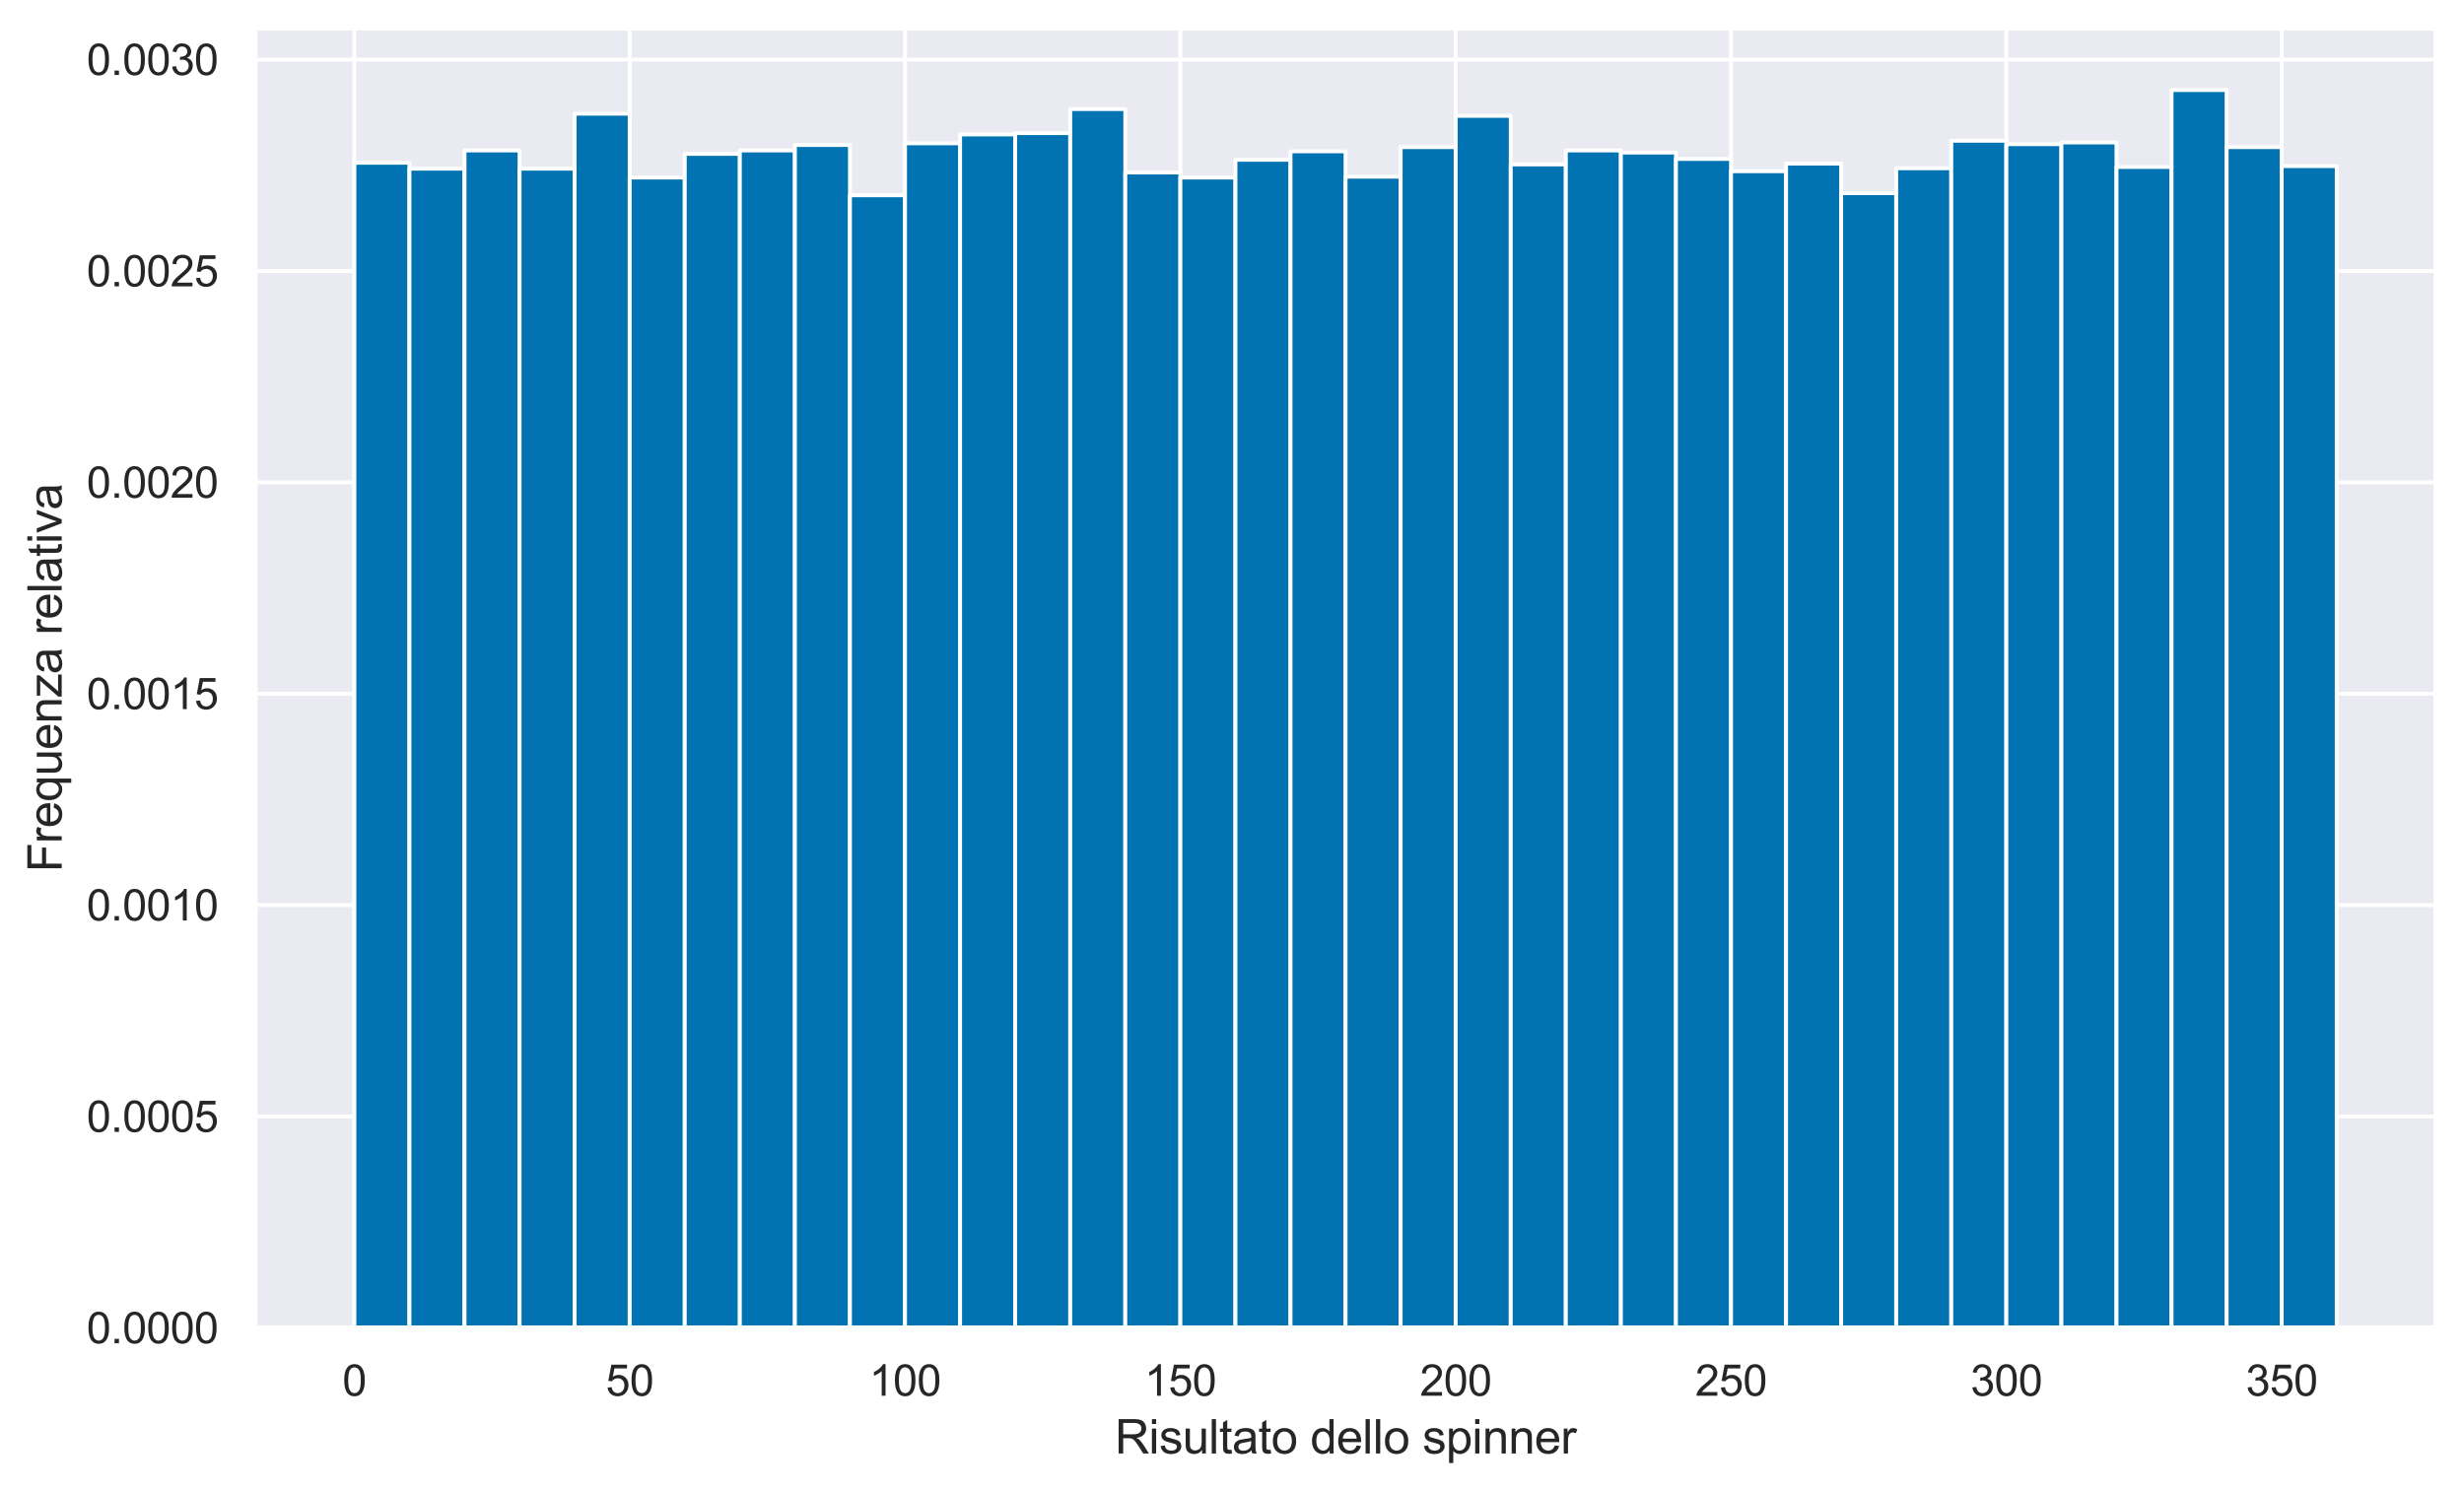 <?xml version="1.0" encoding="utf-8" standalone="no"?>
<!DOCTYPE svg PUBLIC "-//W3C//DTD SVG 1.1//EN"
  "http://www.w3.org/Graphics/SVG/1.1/DTD/svg11.dtd">
<svg xmlns:xlink="http://www.w3.org/1999/xlink" width="630.515pt" height="381.574pt" viewBox="0 0 630.515 381.574" xmlns="http://www.w3.org/2000/svg" version="1.1">
 <defs>
  <style type="text/css">*{stroke-linejoin: round; stroke-linecap: butt}</style>
 </defs>
 <g id="figure_1">
  <g id="patch_1">
   <path d="M 0 381.574 
L 630.515 381.574 
L 630.515 0 
L 0 0 
z
" style="fill: #ffffff"/>
  </g>
  <g id="axes_1">
   <g id="patch_2">
    <path d="M 65.315 339.84 
L 623.315 339.84 
L 623.315 7.2 
L 65.315 7.2 
z
" style="fill: #eaeaf2"/>
   </g>
   <g id="matplotlib.axis_1">
    <g id="xtick_1">
     <g id="line2d_1">
      <path d="M 90.676 339.84 
L 90.676 7.2 
" clip-path="url(#p27dfbc3f50)" style="fill: none; stroke: #ffffff; stroke-linecap: round"/>
     </g>
     <g id="text_1">
      <!-- 0 -->
      <g style="fill: #262626" transform="translate(87.617 357.214) scale(0.11 -0.11)">
       <defs>
        <path id="ArialMT-30" d="M 266 2259 
Q 266 3072 433 3567 
Q 600 4063 929 4331 
Q 1259 4600 1759 4600 
Q 2128 4600 2406 4451 
Q 2684 4303 2865 4023 
Q 3047 3744 3150 3342 
Q 3253 2941 3253 2259 
Q 3253 1453 3087 958 
Q 2922 463 2592 192 
Q 2263 -78 1759 -78 
Q 1097 -78 719 397 
Q 266 969 266 2259 
z
M 844 2259 
Q 844 1131 1108 757 
Q 1372 384 1759 384 
Q 2147 384 2411 759 
Q 2675 1134 2675 2259 
Q 2675 3391 2411 3762 
Q 2147 4134 1753 4134 
Q 1366 4134 1134 3806 
Q 844 3388 844 2259 
z
" transform="scale(0.016)"/>
       </defs>
       <use xlink:href="#ArialMT-30"/>
      </g>
     </g>
    </g>
    <g id="xtick_2">
     <g id="line2d_2">
      <path d="M 161.131 339.84 
L 161.131 7.2 
" clip-path="url(#p27dfbc3f50)" style="fill: none; stroke: #ffffff; stroke-linecap: round"/>
     </g>
     <g id="text_2">
      <!-- 50 -->
      <g style="fill: #262626" transform="translate(155.014 357.214) scale(0.11 -0.11)">
       <defs>
        <path id="ArialMT-35" d="M 266 1200 
L 856 1250 
Q 922 819 1161 601 
Q 1400 384 1738 384 
Q 2144 384 2425 690 
Q 2706 997 2706 1503 
Q 2706 1984 2436 2262 
Q 2166 2541 1728 2541 
Q 1456 2541 1237 2417 
Q 1019 2294 894 2097 
L 366 2166 
L 809 4519 
L 3088 4519 
L 3088 3981 
L 1259 3981 
L 1013 2750 
Q 1425 3038 1878 3038 
Q 2478 3038 2890 2622 
Q 3303 2206 3303 1553 
Q 3303 931 2941 478 
Q 2500 -78 1738 -78 
Q 1113 -78 717 272 
Q 322 622 266 1200 
z
" transform="scale(0.016)"/>
       </defs>
       <use xlink:href="#ArialMT-35"/>
       <use xlink:href="#ArialMT-30" x="55.615"/>
      </g>
     </g>
    </g>
    <g id="xtick_3">
     <g id="line2d_3">
      <path d="M 231.587 339.84 
L 231.587 7.2 
" clip-path="url(#p27dfbc3f50)" style="fill: none; stroke: #ffffff; stroke-linecap: round"/>
     </g>
     <g id="text_3">
      <!-- 100 -->
      <g style="fill: #262626" transform="translate(222.412 357.214) scale(0.11 -0.11)">
       <defs>
        <path id="ArialMT-31" d="M 2384 0 
L 1822 0 
L 1822 3584 
Q 1619 3391 1289 3197 
Q 959 3003 697 2906 
L 697 3450 
Q 1169 3672 1522 3987 
Q 1875 4303 2022 4600 
L 2384 4600 
L 2384 0 
z
" transform="scale(0.016)"/>
       </defs>
       <use xlink:href="#ArialMT-31"/>
       <use xlink:href="#ArialMT-30" x="55.615"/>
       <use xlink:href="#ArialMT-30" x="111.23"/>
      </g>
     </g>
    </g>
    <g id="xtick_4">
     <g id="line2d_4">
      <path d="M 302.043 339.84 
L 302.043 7.2 
" clip-path="url(#p27dfbc3f50)" style="fill: none; stroke: #ffffff; stroke-linecap: round"/>
     </g>
     <g id="text_4">
      <!-- 150 -->
      <g style="fill: #262626" transform="translate(292.867 357.214) scale(0.11 -0.11)">
       <use xlink:href="#ArialMT-31"/>
       <use xlink:href="#ArialMT-35" x="55.615"/>
       <use xlink:href="#ArialMT-30" x="111.23"/>
      </g>
     </g>
    </g>
    <g id="xtick_5">
     <g id="line2d_5">
      <path d="M 372.499 339.84 
L 372.499 7.2 
" clip-path="url(#p27dfbc3f50)" style="fill: none; stroke: #ffffff; stroke-linecap: round"/>
     </g>
     <g id="text_5">
      <!-- 200 -->
      <g style="fill: #262626" transform="translate(363.323 357.214) scale(0.11 -0.11)">
       <defs>
        <path id="ArialMT-32" d="M 3222 541 
L 3222 0 
L 194 0 
Q 188 203 259 391 
Q 375 700 629 1000 
Q 884 1300 1366 1694 
Q 2113 2306 2375 2664 
Q 2638 3022 2638 3341 
Q 2638 3675 2398 3904 
Q 2159 4134 1775 4134 
Q 1369 4134 1125 3890 
Q 881 3647 878 3216 
L 300 3275 
Q 359 3922 746 4261 
Q 1134 4600 1788 4600 
Q 2447 4600 2831 4234 
Q 3216 3869 3216 3328 
Q 3216 3053 3103 2787 
Q 2991 2522 2730 2228 
Q 2469 1934 1863 1422 
Q 1356 997 1212 845 
Q 1069 694 975 541 
L 3222 541 
z
" transform="scale(0.016)"/>
       </defs>
       <use xlink:href="#ArialMT-32"/>
       <use xlink:href="#ArialMT-30" x="55.615"/>
       <use xlink:href="#ArialMT-30" x="111.23"/>
      </g>
     </g>
    </g>
    <g id="xtick_6">
     <g id="line2d_6">
      <path d="M 442.954 339.84 
L 442.954 7.2 
" clip-path="url(#p27dfbc3f50)" style="fill: none; stroke: #ffffff; stroke-linecap: round"/>
     </g>
     <g id="text_6">
      <!-- 250 -->
      <g style="fill: #262626" transform="translate(433.779 357.214) scale(0.11 -0.11)">
       <use xlink:href="#ArialMT-32"/>
       <use xlink:href="#ArialMT-35" x="55.615"/>
       <use xlink:href="#ArialMT-30" x="111.23"/>
      </g>
     </g>
    </g>
    <g id="xtick_7">
     <g id="line2d_7">
      <path d="M 513.41 339.84 
L 513.41 7.2 
" clip-path="url(#p27dfbc3f50)" style="fill: none; stroke: #ffffff; stroke-linecap: round"/>
     </g>
     <g id="text_7">
      <!-- 300 -->
      <g style="fill: #262626" transform="translate(504.235 357.214) scale(0.11 -0.11)">
       <defs>
        <path id="ArialMT-33" d="M 269 1209 
L 831 1284 
Q 928 806 1161 595 
Q 1394 384 1728 384 
Q 2125 384 2398 659 
Q 2672 934 2672 1341 
Q 2672 1728 2419 1979 
Q 2166 2231 1775 2231 
Q 1616 2231 1378 2169 
L 1441 2663 
Q 1497 2656 1531 2656 
Q 1891 2656 2178 2843 
Q 2466 3031 2466 3422 
Q 2466 3731 2256 3934 
Q 2047 4138 1716 4138 
Q 1388 4138 1169 3931 
Q 950 3725 888 3313 
L 325 3413 
Q 428 3978 793 4289 
Q 1159 4600 1703 4600 
Q 2078 4600 2393 4439 
Q 2709 4278 2876 4000 
Q 3044 3722 3044 3409 
Q 3044 3113 2884 2869 
Q 2725 2625 2413 2481 
Q 2819 2388 3044 2092 
Q 3269 1797 3269 1353 
Q 3269 753 2831 336 
Q 2394 -81 1725 -81 
Q 1122 -81 723 278 
Q 325 638 269 1209 
z
" transform="scale(0.016)"/>
       </defs>
       <use xlink:href="#ArialMT-33"/>
       <use xlink:href="#ArialMT-30" x="55.615"/>
       <use xlink:href="#ArialMT-30" x="111.23"/>
      </g>
     </g>
    </g>
    <g id="xtick_8">
     <g id="line2d_8">
      <path d="M 583.866 339.84 
L 583.866 7.2 
" clip-path="url(#p27dfbc3f50)" style="fill: none; stroke: #ffffff; stroke-linecap: round"/>
     </g>
     <g id="text_8">
      <!-- 350 -->
      <g style="fill: #262626" transform="translate(574.69 357.214) scale(0.11 -0.11)">
       <use xlink:href="#ArialMT-33"/>
       <use xlink:href="#ArialMT-35" x="55.615"/>
       <use xlink:href="#ArialMT-30" x="111.23"/>
      </g>
     </g>
    </g>
    <g id="text_9">
     <!-- Risultato dello spinner -->
     <g style="fill: #262626" transform="translate(285.286 371.989) scale(0.12 -0.12)">
      <defs>
       <path id="ArialMT-52" d="M 503 0 
L 503 4581 
L 2534 4581 
Q 3147 4581 3465 4457 
Q 3784 4334 3975 4021 
Q 4166 3709 4166 3331 
Q 4166 2844 3850 2509 
Q 3534 2175 2875 2084 
Q 3116 1969 3241 1856 
Q 3506 1613 3744 1247 
L 4541 0 
L 3778 0 
L 3172 953 
Q 2906 1366 2734 1584 
Q 2563 1803 2427 1890 
Q 2291 1978 2150 2013 
Q 2047 2034 1813 2034 
L 1109 2034 
L 1109 0 
L 503 0 
z
M 1109 2559 
L 2413 2559 
Q 2828 2559 3062 2645 
Q 3297 2731 3419 2920 
Q 3541 3109 3541 3331 
Q 3541 3656 3305 3865 
Q 3069 4075 2559 4075 
L 1109 4075 
L 1109 2559 
z
" transform="scale(0.016)"/>
       <path id="ArialMT-69" d="M 425 3934 
L 425 4581 
L 988 4581 
L 988 3934 
L 425 3934 
z
M 425 0 
L 425 3319 
L 988 3319 
L 988 0 
L 425 0 
z
" transform="scale(0.016)"/>
       <path id="ArialMT-73" d="M 197 991 
L 753 1078 
Q 800 744 1014 566 
Q 1228 388 1613 388 
Q 2000 388 2187 545 
Q 2375 703 2375 916 
Q 2375 1106 2209 1216 
Q 2094 1291 1634 1406 
Q 1016 1563 777 1677 
Q 538 1791 414 1992 
Q 291 2194 291 2438 
Q 291 2659 392 2848 
Q 494 3038 669 3163 
Q 800 3259 1026 3326 
Q 1253 3394 1513 3394 
Q 1903 3394 2198 3281 
Q 2494 3169 2634 2976 
Q 2775 2784 2828 2463 
L 2278 2388 
Q 2241 2644 2061 2787 
Q 1881 2931 1553 2931 
Q 1166 2931 1000 2803 
Q 834 2675 834 2503 
Q 834 2394 903 2306 
Q 972 2216 1119 2156 
Q 1203 2125 1616 2013 
Q 2213 1853 2448 1751 
Q 2684 1650 2818 1456 
Q 2953 1263 2953 975 
Q 2953 694 2789 445 
Q 2625 197 2315 61 
Q 2006 -75 1616 -75 
Q 969 -75 630 194 
Q 291 463 197 991 
z
" transform="scale(0.016)"/>
       <path id="ArialMT-75" d="M 2597 0 
L 2597 488 
Q 2209 -75 1544 -75 
Q 1250 -75 995 37 
Q 741 150 617 320 
Q 494 491 444 738 
Q 409 903 409 1263 
L 409 3319 
L 972 3319 
L 972 1478 
Q 972 1038 1006 884 
Q 1059 663 1231 536 
Q 1403 409 1656 409 
Q 1909 409 2131 539 
Q 2353 669 2445 892 
Q 2538 1116 2538 1541 
L 2538 3319 
L 3100 3319 
L 3100 0 
L 2597 0 
z
" transform="scale(0.016)"/>
       <path id="ArialMT-6c" d="M 409 0 
L 409 4581 
L 972 4581 
L 972 0 
L 409 0 
z
" transform="scale(0.016)"/>
       <path id="ArialMT-74" d="M 1650 503 
L 1731 6 
Q 1494 -44 1306 -44 
Q 1000 -44 831 53 
Q 663 150 594 308 
Q 525 466 525 972 
L 525 2881 
L 113 2881 
L 113 3319 
L 525 3319 
L 525 4141 
L 1084 4478 
L 1084 3319 
L 1650 3319 
L 1650 2881 
L 1084 2881 
L 1084 941 
Q 1084 700 1114 631 
Q 1144 563 1211 522 
Q 1278 481 1403 481 
Q 1497 481 1650 503 
z
" transform="scale(0.016)"/>
       <path id="ArialMT-61" d="M 2588 409 
Q 2275 144 1986 34 
Q 1697 -75 1366 -75 
Q 819 -75 525 192 
Q 231 459 231 875 
Q 231 1119 342 1320 
Q 453 1522 633 1644 
Q 813 1766 1038 1828 
Q 1203 1872 1538 1913 
Q 2219 1994 2541 2106 
Q 2544 2222 2544 2253 
Q 2544 2597 2384 2738 
Q 2169 2928 1744 2928 
Q 1347 2928 1158 2789 
Q 969 2650 878 2297 
L 328 2372 
Q 403 2725 575 2942 
Q 747 3159 1072 3276 
Q 1397 3394 1825 3394 
Q 2250 3394 2515 3294 
Q 2781 3194 2906 3042 
Q 3031 2891 3081 2659 
Q 3109 2516 3109 2141 
L 3109 1391 
Q 3109 606 3145 398 
Q 3181 191 3288 0 
L 2700 0 
Q 2613 175 2588 409 
z
M 2541 1666 
Q 2234 1541 1622 1453 
Q 1275 1403 1131 1340 
Q 988 1278 909 1158 
Q 831 1038 831 891 
Q 831 666 1001 516 
Q 1172 366 1500 366 
Q 1825 366 2078 508 
Q 2331 650 2450 897 
Q 2541 1088 2541 1459 
L 2541 1666 
z
" transform="scale(0.016)"/>
       <path id="ArialMT-6f" d="M 213 1659 
Q 213 2581 725 3025 
Q 1153 3394 1769 3394 
Q 2453 3394 2887 2945 
Q 3322 2497 3322 1706 
Q 3322 1066 3130 698 
Q 2938 331 2570 128 
Q 2203 -75 1769 -75 
Q 1072 -75 642 372 
Q 213 819 213 1659 
z
M 791 1659 
Q 791 1022 1069 705 
Q 1347 388 1769 388 
Q 2188 388 2466 706 
Q 2744 1025 2744 1678 
Q 2744 2294 2464 2611 
Q 2184 2928 1769 2928 
Q 1347 2928 1069 2612 
Q 791 2297 791 1659 
z
" transform="scale(0.016)"/>
       <path id="ArialMT-20" transform="scale(0.016)"/>
       <path id="ArialMT-64" d="M 2575 0 
L 2575 419 
Q 2259 -75 1647 -75 
Q 1250 -75 917 144 
Q 584 363 401 755 
Q 219 1147 219 1656 
Q 219 2153 384 2558 
Q 550 2963 881 3178 
Q 1213 3394 1622 3394 
Q 1922 3394 2156 3267 
Q 2391 3141 2538 2938 
L 2538 4581 
L 3097 4581 
L 3097 0 
L 2575 0 
z
M 797 1656 
Q 797 1019 1065 703 
Q 1334 388 1700 388 
Q 2069 388 2326 689 
Q 2584 991 2584 1609 
Q 2584 2291 2321 2609 
Q 2059 2928 1675 2928 
Q 1300 2928 1048 2622 
Q 797 2316 797 1656 
z
" transform="scale(0.016)"/>
       <path id="ArialMT-65" d="M 2694 1069 
L 3275 997 
Q 3138 488 2766 206 
Q 2394 -75 1816 -75 
Q 1088 -75 661 373 
Q 234 822 234 1631 
Q 234 2469 665 2931 
Q 1097 3394 1784 3394 
Q 2450 3394 2872 2941 
Q 3294 2488 3294 1666 
Q 3294 1616 3291 1516 
L 816 1516 
Q 847 969 1125 678 
Q 1403 388 1819 388 
Q 2128 388 2347 550 
Q 2566 713 2694 1069 
z
M 847 1978 
L 2700 1978 
Q 2663 2397 2488 2606 
Q 2219 2931 1791 2931 
Q 1403 2931 1139 2672 
Q 875 2413 847 1978 
z
" transform="scale(0.016)"/>
       <path id="ArialMT-70" d="M 422 -1272 
L 422 3319 
L 934 3319 
L 934 2888 
Q 1116 3141 1344 3267 
Q 1572 3394 1897 3394 
Q 2322 3394 2647 3175 
Q 2972 2956 3137 2557 
Q 3303 2159 3303 1684 
Q 3303 1175 3120 767 
Q 2938 359 2589 142 
Q 2241 -75 1856 -75 
Q 1575 -75 1351 44 
Q 1128 163 984 344 
L 984 -1272 
L 422 -1272 
z
M 931 1641 
Q 931 1000 1190 694 
Q 1450 388 1819 388 
Q 2194 388 2461 705 
Q 2728 1022 2728 1688 
Q 2728 2322 2467 2637 
Q 2206 2953 1844 2953 
Q 1484 2953 1207 2617 
Q 931 2281 931 1641 
z
" transform="scale(0.016)"/>
       <path id="ArialMT-6e" d="M 422 0 
L 422 3319 
L 928 3319 
L 928 2847 
Q 1294 3394 1984 3394 
Q 2284 3394 2536 3286 
Q 2788 3178 2913 3003 
Q 3038 2828 3088 2588 
Q 3119 2431 3119 2041 
L 3119 0 
L 2556 0 
L 2556 2019 
Q 2556 2363 2490 2533 
Q 2425 2703 2258 2804 
Q 2091 2906 1866 2906 
Q 1506 2906 1245 2678 
Q 984 2450 984 1813 
L 984 0 
L 422 0 
z
" transform="scale(0.016)"/>
       <path id="ArialMT-72" d="M 416 0 
L 416 3319 
L 922 3319 
L 922 2816 
Q 1116 3169 1280 3281 
Q 1444 3394 1641 3394 
Q 1925 3394 2219 3213 
L 2025 2691 
Q 1819 2813 1613 2813 
Q 1428 2813 1281 2702 
Q 1134 2591 1072 2394 
Q 978 2094 978 1738 
L 978 0 
L 416 0 
z
" transform="scale(0.016)"/>
      </defs>
      <use xlink:href="#ArialMT-52"/>
      <use xlink:href="#ArialMT-69" x="72.217"/>
      <use xlink:href="#ArialMT-73" x="94.434"/>
      <use xlink:href="#ArialMT-75" x="144.434"/>
      <use xlink:href="#ArialMT-6c" x="200.049"/>
      <use xlink:href="#ArialMT-74" x="222.266"/>
      <use xlink:href="#ArialMT-61" x="250.049"/>
      <use xlink:href="#ArialMT-74" x="305.664"/>
      <use xlink:href="#ArialMT-6f" x="333.447"/>
      <use xlink:href="#ArialMT-20" x="389.062"/>
      <use xlink:href="#ArialMT-64" x="416.846"/>
      <use xlink:href="#ArialMT-65" x="472.461"/>
      <use xlink:href="#ArialMT-6c" x="528.076"/>
      <use xlink:href="#ArialMT-6c" x="550.293"/>
      <use xlink:href="#ArialMT-6f" x="572.51"/>
      <use xlink:href="#ArialMT-20" x="628.125"/>
      <use xlink:href="#ArialMT-73" x="655.908"/>
      <use xlink:href="#ArialMT-70" x="705.908"/>
      <use xlink:href="#ArialMT-69" x="761.523"/>
      <use xlink:href="#ArialMT-6e" x="783.74"/>
      <use xlink:href="#ArialMT-6e" x="839.355"/>
      <use xlink:href="#ArialMT-65" x="894.971"/>
      <use xlink:href="#ArialMT-72" x="950.586"/>
     </g>
    </g>
   </g>
   <g id="matplotlib.axis_2">
    <g id="ytick_1">
     <g id="line2d_9">
      <path d="M 65.315 339.84 
L 623.315 339.84 
" clip-path="url(#p27dfbc3f50)" style="fill: none; stroke: #ffffff; stroke-linecap: round"/>
     </g>
     <g id="text_10">
      <!-- 0.0000 -->
      <g style="fill: #262626" transform="translate(22.174 343.777) scale(0.11 -0.11)">
       <defs>
        <path id="ArialMT-2e" d="M 581 0 
L 581 641 
L 1222 641 
L 1222 0 
L 581 0 
z
" transform="scale(0.016)"/>
       </defs>
       <use xlink:href="#ArialMT-30"/>
       <use xlink:href="#ArialMT-2e" x="55.615"/>
       <use xlink:href="#ArialMT-30" x="83.398"/>
       <use xlink:href="#ArialMT-30" x="139.014"/>
       <use xlink:href="#ArialMT-30" x="194.629"/>
       <use xlink:href="#ArialMT-30" x="250.244"/>
      </g>
     </g>
    </g>
    <g id="ytick_2">
     <g id="line2d_10">
      <path d="M 65.315 285.743 
L 623.315 285.743 
" clip-path="url(#p27dfbc3f50)" style="fill: none; stroke: #ffffff; stroke-linecap: round"/>
     </g>
     <g id="text_11">
      <!-- 0.0005 -->
      <g style="fill: #262626" transform="translate(22.174 289.679) scale(0.11 -0.11)">
       <use xlink:href="#ArialMT-30"/>
       <use xlink:href="#ArialMT-2e" x="55.615"/>
       <use xlink:href="#ArialMT-30" x="83.398"/>
       <use xlink:href="#ArialMT-30" x="139.014"/>
       <use xlink:href="#ArialMT-30" x="194.629"/>
       <use xlink:href="#ArialMT-35" x="250.244"/>
      </g>
     </g>
    </g>
    <g id="ytick_3">
     <g id="line2d_11">
      <path d="M 65.315 231.645 
L 623.315 231.645 
" clip-path="url(#p27dfbc3f50)" style="fill: none; stroke: #ffffff; stroke-linecap: round"/>
     </g>
     <g id="text_12">
      <!-- 0.0010 -->
      <g style="fill: #262626" transform="translate(22.174 235.582) scale(0.11 -0.11)">
       <use xlink:href="#ArialMT-30"/>
       <use xlink:href="#ArialMT-2e" x="55.615"/>
       <use xlink:href="#ArialMT-30" x="83.398"/>
       <use xlink:href="#ArialMT-30" x="139.014"/>
       <use xlink:href="#ArialMT-31" x="194.629"/>
       <use xlink:href="#ArialMT-30" x="250.244"/>
      </g>
     </g>
    </g>
    <g id="ytick_4">
     <g id="line2d_12">
      <path d="M 65.315 177.548 
L 623.315 177.548 
" clip-path="url(#p27dfbc3f50)" style="fill: none; stroke: #ffffff; stroke-linecap: round"/>
     </g>
     <g id="text_13">
      <!-- 0.0015 -->
      <g style="fill: #262626" transform="translate(22.174 181.485) scale(0.11 -0.11)">
       <use xlink:href="#ArialMT-30"/>
       <use xlink:href="#ArialMT-2e" x="55.615"/>
       <use xlink:href="#ArialMT-30" x="83.398"/>
       <use xlink:href="#ArialMT-30" x="139.014"/>
       <use xlink:href="#ArialMT-31" x="194.629"/>
       <use xlink:href="#ArialMT-35" x="250.244"/>
      </g>
     </g>
    </g>
    <g id="ytick_5">
     <g id="line2d_13">
      <path d="M 65.315 123.45 
L 623.315 123.45 
" clip-path="url(#p27dfbc3f50)" style="fill: none; stroke: #ffffff; stroke-linecap: round"/>
     </g>
     <g id="text_14">
      <!-- 0.0020 -->
      <g style="fill: #262626" transform="translate(22.174 127.387) scale(0.11 -0.11)">
       <use xlink:href="#ArialMT-30"/>
       <use xlink:href="#ArialMT-2e" x="55.615"/>
       <use xlink:href="#ArialMT-30" x="83.398"/>
       <use xlink:href="#ArialMT-30" x="139.014"/>
       <use xlink:href="#ArialMT-32" x="194.629"/>
       <use xlink:href="#ArialMT-30" x="250.244"/>
      </g>
     </g>
    </g>
    <g id="ytick_6">
     <g id="line2d_14">
      <path d="M 65.315 69.353 
L 623.315 69.353 
" clip-path="url(#p27dfbc3f50)" style="fill: none; stroke: #ffffff; stroke-linecap: round"/>
     </g>
     <g id="text_15">
      <!-- 0.0025 -->
      <g style="fill: #262626" transform="translate(22.174 73.29) scale(0.11 -0.11)">
       <use xlink:href="#ArialMT-30"/>
       <use xlink:href="#ArialMT-2e" x="55.615"/>
       <use xlink:href="#ArialMT-30" x="83.398"/>
       <use xlink:href="#ArialMT-30" x="139.014"/>
       <use xlink:href="#ArialMT-32" x="194.629"/>
       <use xlink:href="#ArialMT-35" x="250.244"/>
      </g>
     </g>
    </g>
    <g id="ytick_7">
     <g id="line2d_15">
      <path d="M 65.315 15.255 
L 623.315 15.255 
" clip-path="url(#p27dfbc3f50)" style="fill: none; stroke: #ffffff; stroke-linecap: round"/>
     </g>
     <g id="text_16">
      <!-- 0.0030 -->
      <g style="fill: #262626" transform="translate(22.174 19.192) scale(0.11 -0.11)">
       <use xlink:href="#ArialMT-30"/>
       <use xlink:href="#ArialMT-2e" x="55.615"/>
       <use xlink:href="#ArialMT-30" x="83.398"/>
       <use xlink:href="#ArialMT-30" x="139.014"/>
       <use xlink:href="#ArialMT-33" x="194.629"/>
       <use xlink:href="#ArialMT-30" x="250.244"/>
      </g>
     </g>
    </g>
    <g id="text_17">
     <!-- Frequenza relativa -->
     <g style="fill: #262626" transform="translate(15.789 223.209) rotate(-90) scale(0.12 -0.12)">
      <defs>
       <path id="ArialMT-46" d="M 525 0 
L 525 4581 
L 3616 4581 
L 3616 4041 
L 1131 4041 
L 1131 2622 
L 3281 2622 
L 3281 2081 
L 1131 2081 
L 1131 0 
L 525 0 
z
" transform="scale(0.016)"/>
       <path id="ArialMT-71" d="M 2538 -1272 
L 2538 353 
Q 2406 169 2170 47 
Q 1934 -75 1669 -75 
Q 1078 -75 651 397 
Q 225 869 225 1691 
Q 225 2191 398 2587 
Q 572 2984 901 3189 
Q 1231 3394 1625 3394 
Q 2241 3394 2594 2875 
L 2594 3319 
L 3100 3319 
L 3100 -1272 
L 2538 -1272 
z
M 803 1669 
Q 803 1028 1072 708 
Q 1341 388 1716 388 
Q 2075 388 2334 692 
Q 2594 997 2594 1619 
Q 2594 2281 2320 2615 
Q 2047 2950 1678 2950 
Q 1313 2950 1058 2639 
Q 803 2328 803 1669 
z
" transform="scale(0.016)"/>
       <path id="ArialMT-7a" d="M 125 0 
L 125 456 
L 2238 2881 
Q 1878 2863 1603 2863 
L 250 2863 
L 250 3319 
L 2963 3319 
L 2963 2947 
L 1166 841 
L 819 456 
Q 1197 484 1528 484 
L 3063 484 
L 3063 0 
L 125 0 
z
" transform="scale(0.016)"/>
       <path id="ArialMT-76" d="M 1344 0 
L 81 3319 
L 675 3319 
L 1388 1331 
Q 1503 1009 1600 663 
Q 1675 925 1809 1294 
L 2547 3319 
L 3125 3319 
L 1869 0 
L 1344 0 
z
" transform="scale(0.016)"/>
      </defs>
      <use xlink:href="#ArialMT-46"/>
      <use xlink:href="#ArialMT-72" x="61.084"/>
      <use xlink:href="#ArialMT-65" x="94.385"/>
      <use xlink:href="#ArialMT-71" x="150"/>
      <use xlink:href="#ArialMT-75" x="205.615"/>
      <use xlink:href="#ArialMT-65" x="261.23"/>
      <use xlink:href="#ArialMT-6e" x="316.846"/>
      <use xlink:href="#ArialMT-7a" x="372.461"/>
      <use xlink:href="#ArialMT-61" x="422.461"/>
      <use xlink:href="#ArialMT-20" x="478.076"/>
      <use xlink:href="#ArialMT-72" x="505.859"/>
      <use xlink:href="#ArialMT-65" x="539.16"/>
      <use xlink:href="#ArialMT-6c" x="594.775"/>
      <use xlink:href="#ArialMT-61" x="616.992"/>
      <use xlink:href="#ArialMT-74" x="672.607"/>
      <use xlink:href="#ArialMT-69" x="700.391"/>
      <use xlink:href="#ArialMT-76" x="722.607"/>
      <use xlink:href="#ArialMT-61" x="772.607"/>
     </g>
    </g>
   </g>
   <g id="patch_3">
    <path d="M 90.679 339.84 
L 104.77 339.84 
L 104.77 41.65 
L 90.679 41.65 
z
" clip-path="url(#p27dfbc3f50)" style="fill: #0173b2; stroke: #ffffff; stroke-linejoin: miter"/>
   </g>
   <g id="patch_4">
    <path d="M 104.77 339.84 
L 118.861 339.84 
L 118.861 43.165 
L 104.77 43.165 
z
" clip-path="url(#p27dfbc3f50)" style="fill: #0173b2; stroke: #ffffff; stroke-linejoin: miter"/>
   </g>
   <g id="patch_5">
    <path d="M 118.861 339.84 
L 132.952 339.84 
L 132.952 38.512 
L 118.861 38.512 
z
" clip-path="url(#p27dfbc3f50)" style="fill: #0173b2; stroke: #ffffff; stroke-linejoin: miter"/>
   </g>
   <g id="patch_6">
    <path d="M 132.952 339.84 
L 147.043 339.84 
L 147.043 43.165 
L 132.952 43.165 
z
" clip-path="url(#p27dfbc3f50)" style="fill: #0173b2; stroke: #ffffff; stroke-linejoin: miter"/>
   </g>
   <g id="patch_7">
    <path d="M 147.043 339.84 
L 161.134 339.84 
L 161.134 29.099 
L 147.043 29.099 
z
" clip-path="url(#p27dfbc3f50)" style="fill: #0173b2; stroke: #ffffff; stroke-linejoin: miter"/>
   </g>
   <g id="patch_8">
    <path d="M 161.134 339.84 
L 175.225 339.84 
L 175.225 45.437 
L 161.134 45.437 
z
" clip-path="url(#p27dfbc3f50)" style="fill: #0173b2; stroke: #ffffff; stroke-linejoin: miter"/>
   </g>
   <g id="patch_9">
    <path d="M 175.225 339.84 
L 189.315 339.84 
L 189.315 39.378 
L 175.225 39.378 
z
" clip-path="url(#p27dfbc3f50)" style="fill: #0173b2; stroke: #ffffff; stroke-linejoin: miter"/>
   </g>
   <g id="patch_10">
    <path d="M 189.315 339.84 
L 203.406 339.84 
L 203.406 38.512 
L 189.315 38.512 
z
" clip-path="url(#p27dfbc3f50)" style="fill: #0173b2; stroke: #ffffff; stroke-linejoin: miter"/>
   </g>
   <g id="patch_11">
    <path d="M 203.406 339.84 
L 217.497 339.84 
L 217.497 37.106 
L 203.406 37.106 
z
" clip-path="url(#p27dfbc3f50)" style="fill: #0173b2; stroke: #ffffff; stroke-linejoin: miter"/>
   </g>
   <g id="patch_12">
    <path d="M 217.497 339.84 
L 231.588 339.84 
L 231.588 49.981 
L 217.497 49.981 
z
" clip-path="url(#p27dfbc3f50)" style="fill: #0173b2; stroke: #ffffff; stroke-linejoin: miter"/>
   </g>
   <g id="patch_13">
    <path d="M 231.588 339.84 
L 245.679 339.84 
L 245.679 36.673 
L 231.588 36.673 
z
" clip-path="url(#p27dfbc3f50)" style="fill: #0173b2; stroke: #ffffff; stroke-linejoin: miter"/>
   </g>
   <g id="patch_14">
    <path d="M 245.679 339.84 
L 259.77 339.84 
L 259.77 34.401 
L 245.679 34.401 
z
" clip-path="url(#p27dfbc3f50)" style="fill: #0173b2; stroke: #ffffff; stroke-linejoin: miter"/>
   </g>
   <g id="patch_15">
    <path d="M 259.77 339.84 
L 273.861 339.84 
L 273.861 34.076 
L 259.77 34.076 
z
" clip-path="url(#p27dfbc3f50)" style="fill: #0173b2; stroke: #ffffff; stroke-linejoin: miter"/>
   </g>
   <g id="patch_16">
    <path d="M 273.861 339.84 
L 287.952 339.84 
L 287.952 27.909 
L 273.861 27.909 
z
" clip-path="url(#p27dfbc3f50)" style="fill: #0173b2; stroke: #ffffff; stroke-linejoin: miter"/>
   </g>
   <g id="patch_17">
    <path d="M 287.952 339.84 
L 302.043 339.84 
L 302.043 44.138 
L 287.952 44.138 
z
" clip-path="url(#p27dfbc3f50)" style="fill: #0173b2; stroke: #ffffff; stroke-linejoin: miter"/>
   </g>
   <g id="patch_18">
    <path d="M 302.043 339.84 
L 316.134 339.84 
L 316.134 45.437 
L 302.043 45.437 
z
" clip-path="url(#p27dfbc3f50)" style="fill: #0173b2; stroke: #ffffff; stroke-linejoin: miter"/>
   </g>
   <g id="patch_19">
    <path d="M 316.134 339.84 
L 330.225 339.84 
L 330.225 40.892 
L 316.134 40.892 
z
" clip-path="url(#p27dfbc3f50)" style="fill: #0173b2; stroke: #ffffff; stroke-linejoin: miter"/>
   </g>
   <g id="patch_20">
    <path d="M 330.225 339.84 
L 344.315 339.84 
L 344.315 38.729 
L 330.225 38.729 
z
" clip-path="url(#p27dfbc3f50)" style="fill: #0173b2; stroke: #ffffff; stroke-linejoin: miter"/>
   </g>
   <g id="patch_21">
    <path d="M 344.315 339.84 
L 358.406 339.84 
L 358.406 45.22 
L 344.315 45.22 
z
" clip-path="url(#p27dfbc3f50)" style="fill: #0173b2; stroke: #ffffff; stroke-linejoin: miter"/>
   </g>
   <g id="patch_22">
    <path d="M 358.406 339.84 
L 372.497 339.84 
L 372.497 37.647 
L 358.406 37.647 
z
" clip-path="url(#p27dfbc3f50)" style="fill: #0173b2; stroke: #ffffff; stroke-linejoin: miter"/>
   </g>
   <g id="patch_23">
    <path d="M 372.497 339.84 
L 386.588 339.84 
L 386.588 29.64 
L 372.497 29.64 
z
" clip-path="url(#p27dfbc3f50)" style="fill: #0173b2; stroke: #ffffff; stroke-linejoin: miter"/>
   </g>
   <g id="patch_24">
    <path d="M 386.588 339.84 
L 400.679 339.84 
L 400.679 42.083 
L 386.588 42.083 
z
" clip-path="url(#p27dfbc3f50)" style="fill: #0173b2; stroke: #ffffff; stroke-linejoin: miter"/>
   </g>
   <g id="patch_25">
    <path d="M 400.679 339.84 
L 414.77 339.84 
L 414.77 38.512 
L 400.679 38.512 
z
" clip-path="url(#p27dfbc3f50)" style="fill: #0173b2; stroke: #ffffff; stroke-linejoin: miter"/>
   </g>
   <g id="patch_26">
    <path d="M 414.77 339.84 
L 428.861 339.84 
L 428.861 39.053 
L 414.77 39.053 
z
" clip-path="url(#p27dfbc3f50)" style="fill: #0173b2; stroke: #ffffff; stroke-linejoin: miter"/>
   </g>
   <g id="patch_27">
    <path d="M 428.861 339.84 
L 442.952 339.84 
L 442.952 40.676 
L 428.861 40.676 
z
" clip-path="url(#p27dfbc3f50)" style="fill: #0173b2; stroke: #ffffff; stroke-linejoin: miter"/>
   </g>
   <g id="patch_28">
    <path d="M 442.952 339.84 
L 457.043 339.84 
L 457.043 43.814 
L 442.952 43.814 
z
" clip-path="url(#p27dfbc3f50)" style="fill: #0173b2; stroke: #ffffff; stroke-linejoin: miter"/>
   </g>
   <g id="patch_29">
    <path d="M 457.043 339.84 
L 471.134 339.84 
L 471.134 41.866 
L 457.043 41.866 
z
" clip-path="url(#p27dfbc3f50)" style="fill: #0173b2; stroke: #ffffff; stroke-linejoin: miter"/>
   </g>
   <g id="patch_30">
    <path d="M 471.134 339.84 
L 485.225 339.84 
L 485.225 49.44 
L 471.134 49.44 
z
" clip-path="url(#p27dfbc3f50)" style="fill: #0173b2; stroke: #ffffff; stroke-linejoin: miter"/>
   </g>
   <g id="patch_31">
    <path d="M 485.225 339.84 
L 499.315 339.84 
L 499.315 43.056 
L 485.225 43.056 
z
" clip-path="url(#p27dfbc3f50)" style="fill: #0173b2; stroke: #ffffff; stroke-linejoin: miter"/>
   </g>
   <g id="patch_32">
    <path d="M 499.315 339.84 
L 513.406 339.84 
L 513.406 36.024 
L 499.315 36.024 
z
" clip-path="url(#p27dfbc3f50)" style="fill: #0173b2; stroke: #ffffff; stroke-linejoin: miter"/>
   </g>
   <g id="patch_33">
    <path d="M 513.406 339.84 
L 527.497 339.84 
L 527.497 36.889 
L 513.406 36.889 
z
" clip-path="url(#p27dfbc3f50)" style="fill: #0173b2; stroke: #ffffff; stroke-linejoin: miter"/>
   </g>
   <g id="patch_34">
    <path d="M 527.497 339.84 
L 541.588 339.84 
L 541.588 36.456 
L 527.497 36.456 
z
" clip-path="url(#p27dfbc3f50)" style="fill: #0173b2; stroke: #ffffff; stroke-linejoin: miter"/>
   </g>
   <g id="patch_35">
    <path d="M 541.588 339.84 
L 555.679 339.84 
L 555.679 42.732 
L 541.588 42.732 
z
" clip-path="url(#p27dfbc3f50)" style="fill: #0173b2; stroke: #ffffff; stroke-linejoin: miter"/>
   </g>
   <g id="patch_36">
    <path d="M 555.679 339.84 
L 569.77 339.84 
L 569.77 23.04 
L 555.679 23.04 
z
" clip-path="url(#p27dfbc3f50)" style="fill: #0173b2; stroke: #ffffff; stroke-linejoin: miter"/>
   </g>
   <g id="patch_37">
    <path d="M 569.77 339.84 
L 583.861 339.84 
L 583.861 37.647 
L 569.77 37.647 
z
" clip-path="url(#p27dfbc3f50)" style="fill: #0173b2; stroke: #ffffff; stroke-linejoin: miter"/>
   </g>
   <g id="patch_38">
    <path d="M 583.861 339.84 
L 597.952 339.84 
L 597.952 42.515 
L 583.861 42.515 
z
" clip-path="url(#p27dfbc3f50)" style="fill: #0173b2; stroke: #ffffff; stroke-linejoin: miter"/>
   </g>
   <g id="patch_39">
    <path d="M 65.315 339.84 
L 65.315 7.2 
" style="fill: none; stroke: #ffffff; stroke-width: 1.25; stroke-linejoin: miter; stroke-linecap: square"/>
   </g>
   <g id="patch_40">
    <path d="M 623.315 339.84 
L 623.315 7.2 
" style="fill: none; stroke: #ffffff; stroke-width: 1.25; stroke-linejoin: miter; stroke-linecap: square"/>
   </g>
   <g id="patch_41">
    <path d="M 65.315 339.84 
L 623.315 339.84 
" style="fill: none; stroke: #ffffff; stroke-width: 1.25; stroke-linejoin: miter; stroke-linecap: square"/>
   </g>
   <g id="patch_42">
    <path d="M 65.315 7.2 
L 623.315 7.2 
" style="fill: none; stroke: #ffffff; stroke-width: 1.25; stroke-linejoin: miter; stroke-linecap: square"/>
   </g>
  </g>
 </g>
 <defs>
  <clipPath id="p27dfbc3f50">
   <rect x="65.315" y="7.2" width="558" height="332.64"/>
  </clipPath>
 </defs>
</svg>